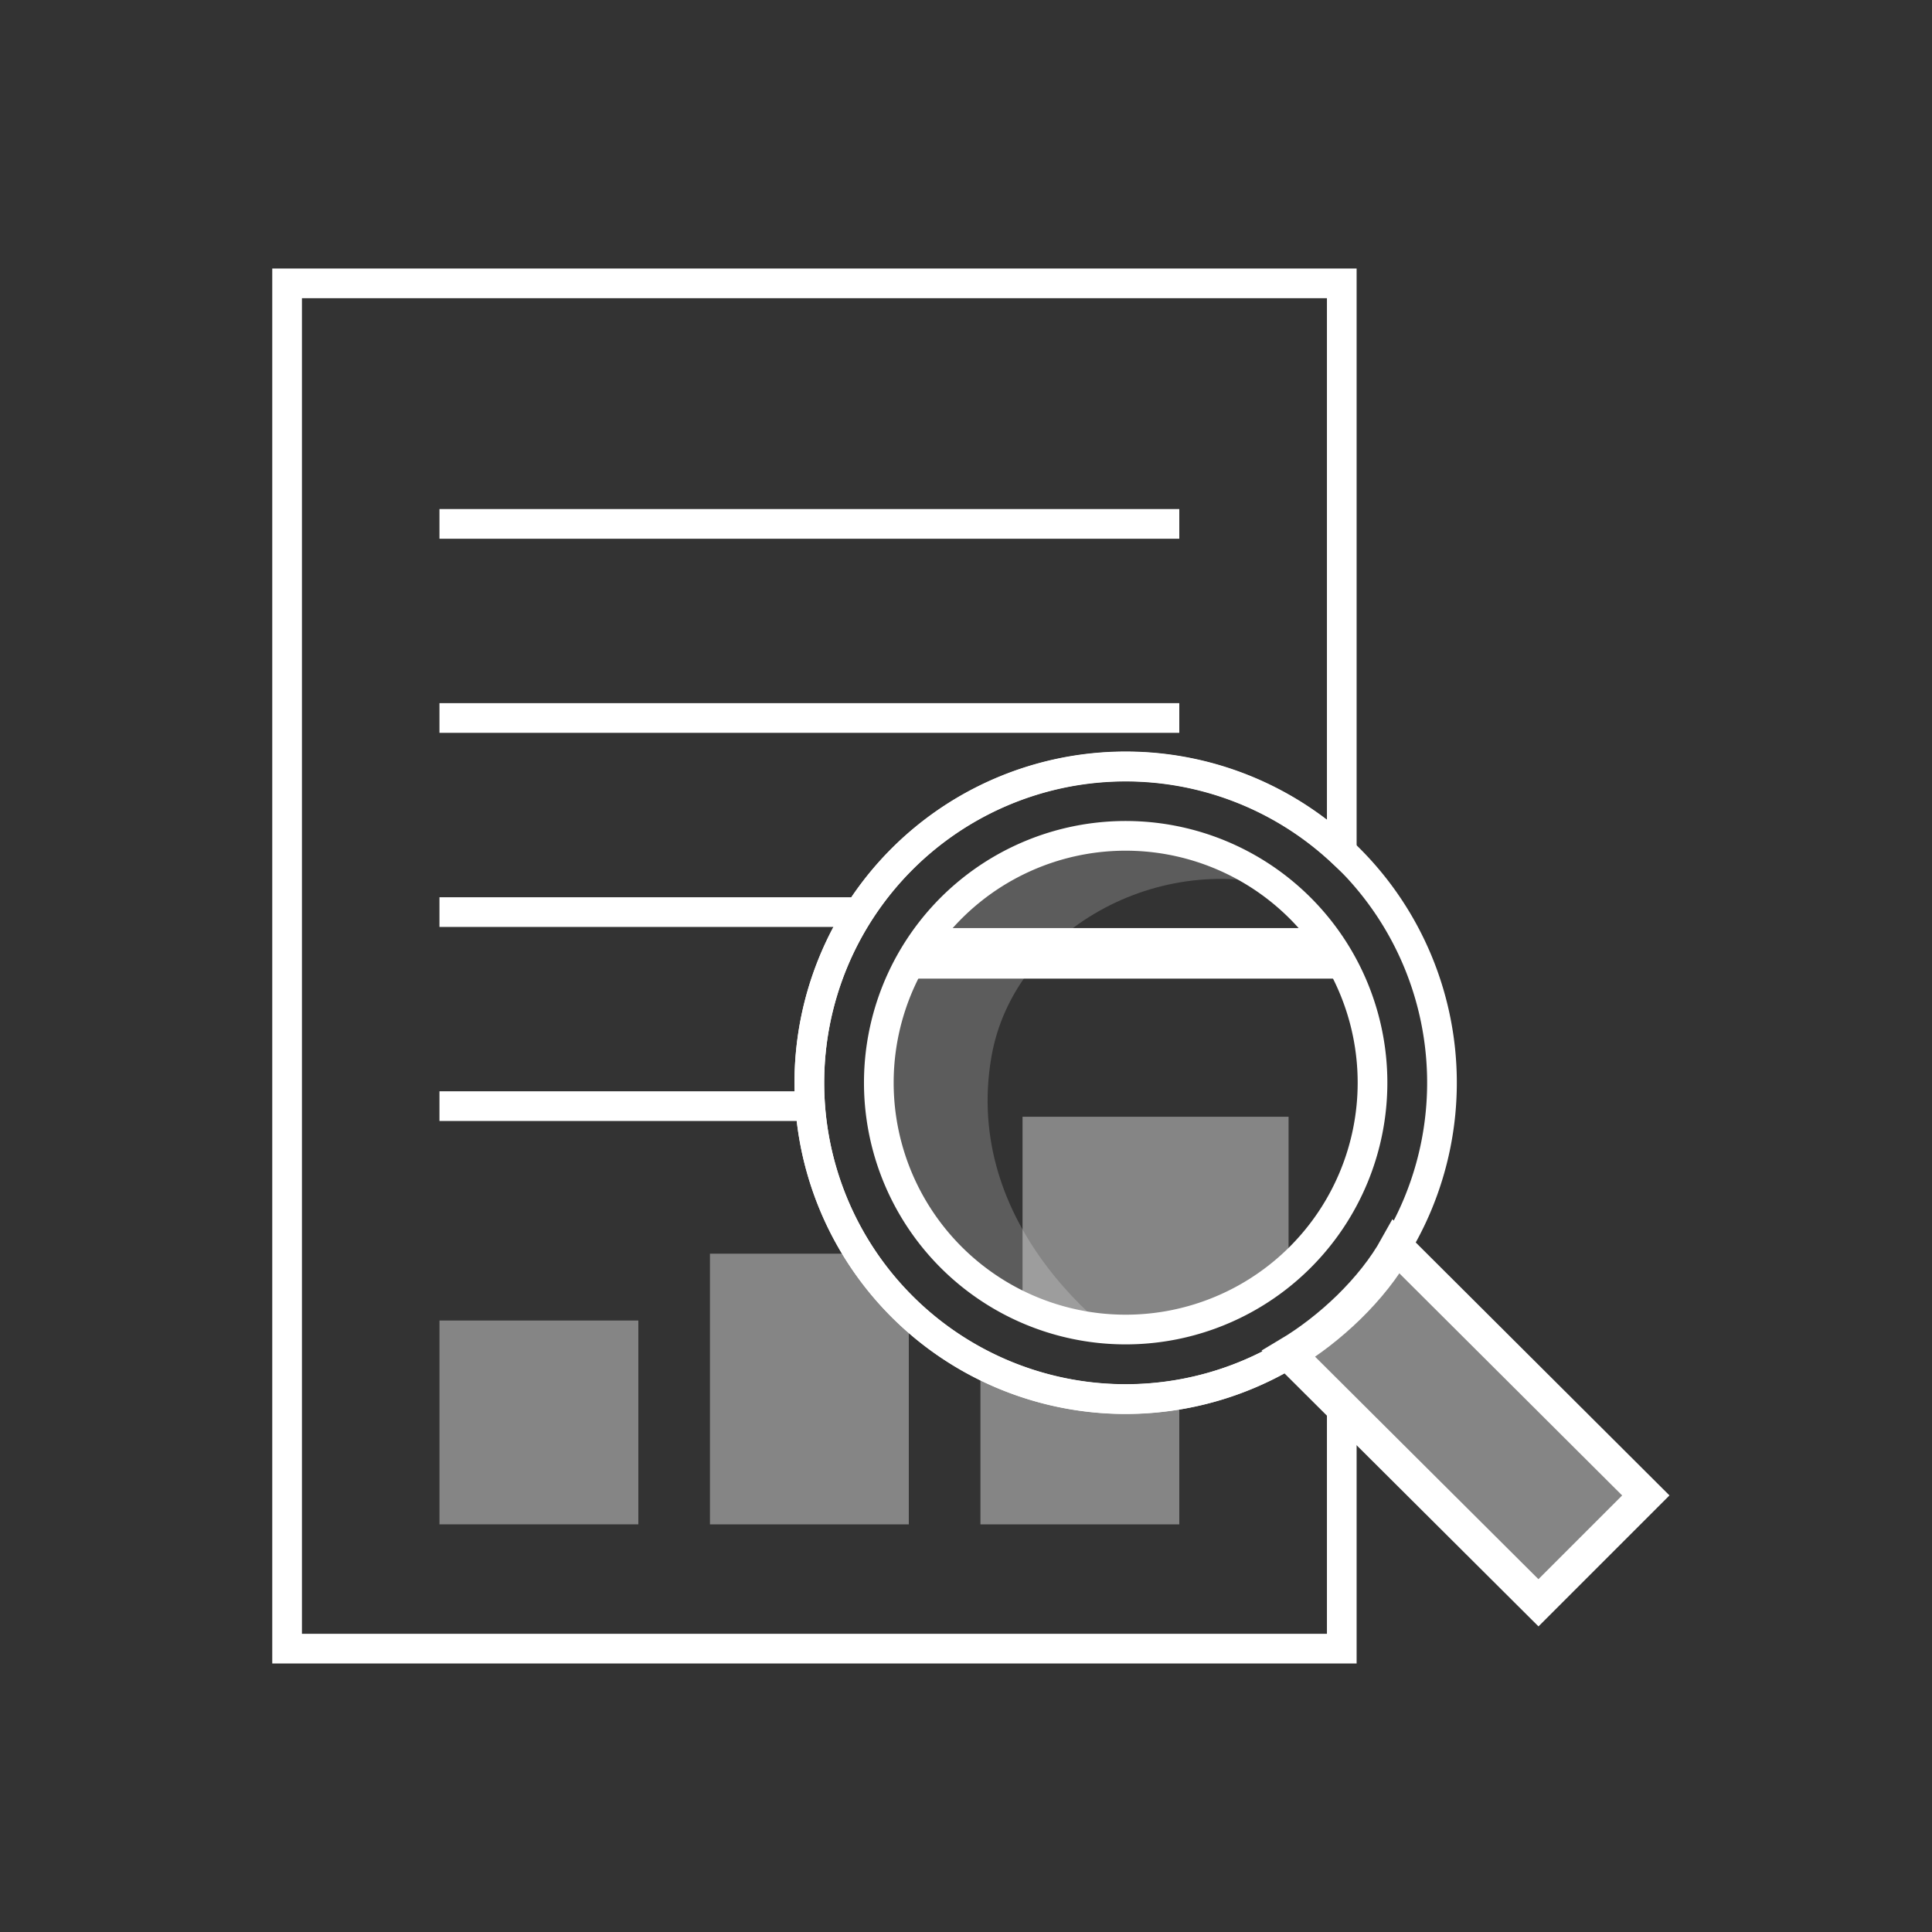<svg id="Icons_White_RGB" xmlns="http://www.w3.org/2000/svg" xmlns:xlink="http://www.w3.org/1999/xlink" width="300" height="300" viewBox="0 0 300 300"><rect x="0" y="0" width="300" height="300" fill="#333333" stroke="none"/><defs><style>.cls-1,.cls-2{fill:none;}.cls-2,.cls-4{stroke:#fff;stroke-miterlimit:10;}.cls-2{stroke-width:4.61px;}.cls-3,.cls-4,.cls-5,.cls-7{fill:#fff;}.cls-3,.cls-4{fill-opacity:0.4;}.cls-4{stroke-width:5.19px;}.cls-6{clip-path:url(#clip-path);}.cls-7{opacity:0.2;}</style><clipPath id="clip-path"><path class="cls-1" d="M201.9,195.22a38.33,38.33,0,1,1,0-54.2A38.33,38.33,0,0,1,201.9,195.22Z"/></clipPath></defs><title>icons_white_ic_case-study</title><rect class="cls-1" x="44.58" y="44.03" width="163.77" height="211.94"/><line class="cls-2" x1="183.12" y1="111.49" x2="68.24" y2="111.49"/><line class="cls-2" x1="133.57" y1="141.63" x2="68.24" y2="141.63"/><line class="cls-2" x1="125.39" y1="171.76" x2="68.24" y2="171.76"/><rect class="cls-3" x="68.24" y="205.05" width="30.88" height="31.65"/><polygon class="cls-3" points="141.12 203.87 133.57 194.67 110.24 194.67 110.24 236.7 141.12 236.7 141.12 203.87"/><polygon class="cls-3" points="183.12 215.69 167.68 217.23 152.24 211.76 152.24 236.7 183.12 236.7 183.12 215.69"/><line class="cls-2" x1="183.12" y1="81.35" x2="68.24" y2="81.35"/><path class="cls-4" d="M200.09,210.23l38.8,38.65,16.67-16.67-38.75-38.63C213.12,200.23,206.43,206.45,200.09,210.23Z"/><path class="cls-2" d="M209.53,133.39a49.12,49.12,0,1,0,0,69.46A49.13,49.13,0,0,0,209.53,133.39Z"/><path class="cls-2" d="M200.09,210.23a51,51,0,0,0,8.26-6.21V204a49.11,49.11,0,1,1,0-71.7V44H44.58V256H208.35V218.46Z"/><polygon class="cls-3" points="200.09 173.41 158.78 173.41 158.78 202.95 179.44 206.45 200.09 197.4 200.09 173.41"/><polygon class="cls-5" points="209.56 151.96 140.03 151.96 144.91 144.11 204.67 144.11 209.56 151.96"/><g class="cls-6"><path class="cls-7" d="M153.94,164.14c-4.44,25.79,17.45,44.25,29.82,49.91-26.59-.42-68.23,6.83-68.23,6.83l23.05-114.8s78.33,38,63.16,32.51C181.4,131.25,157.44,143.82,153.94,164.14Z"/></g><path class="cls-2" d="M201.9,195.22a38.33,38.33,0,1,1,0-54.2A38.33,38.33,0,0,1,201.9,195.22Z"/></svg>